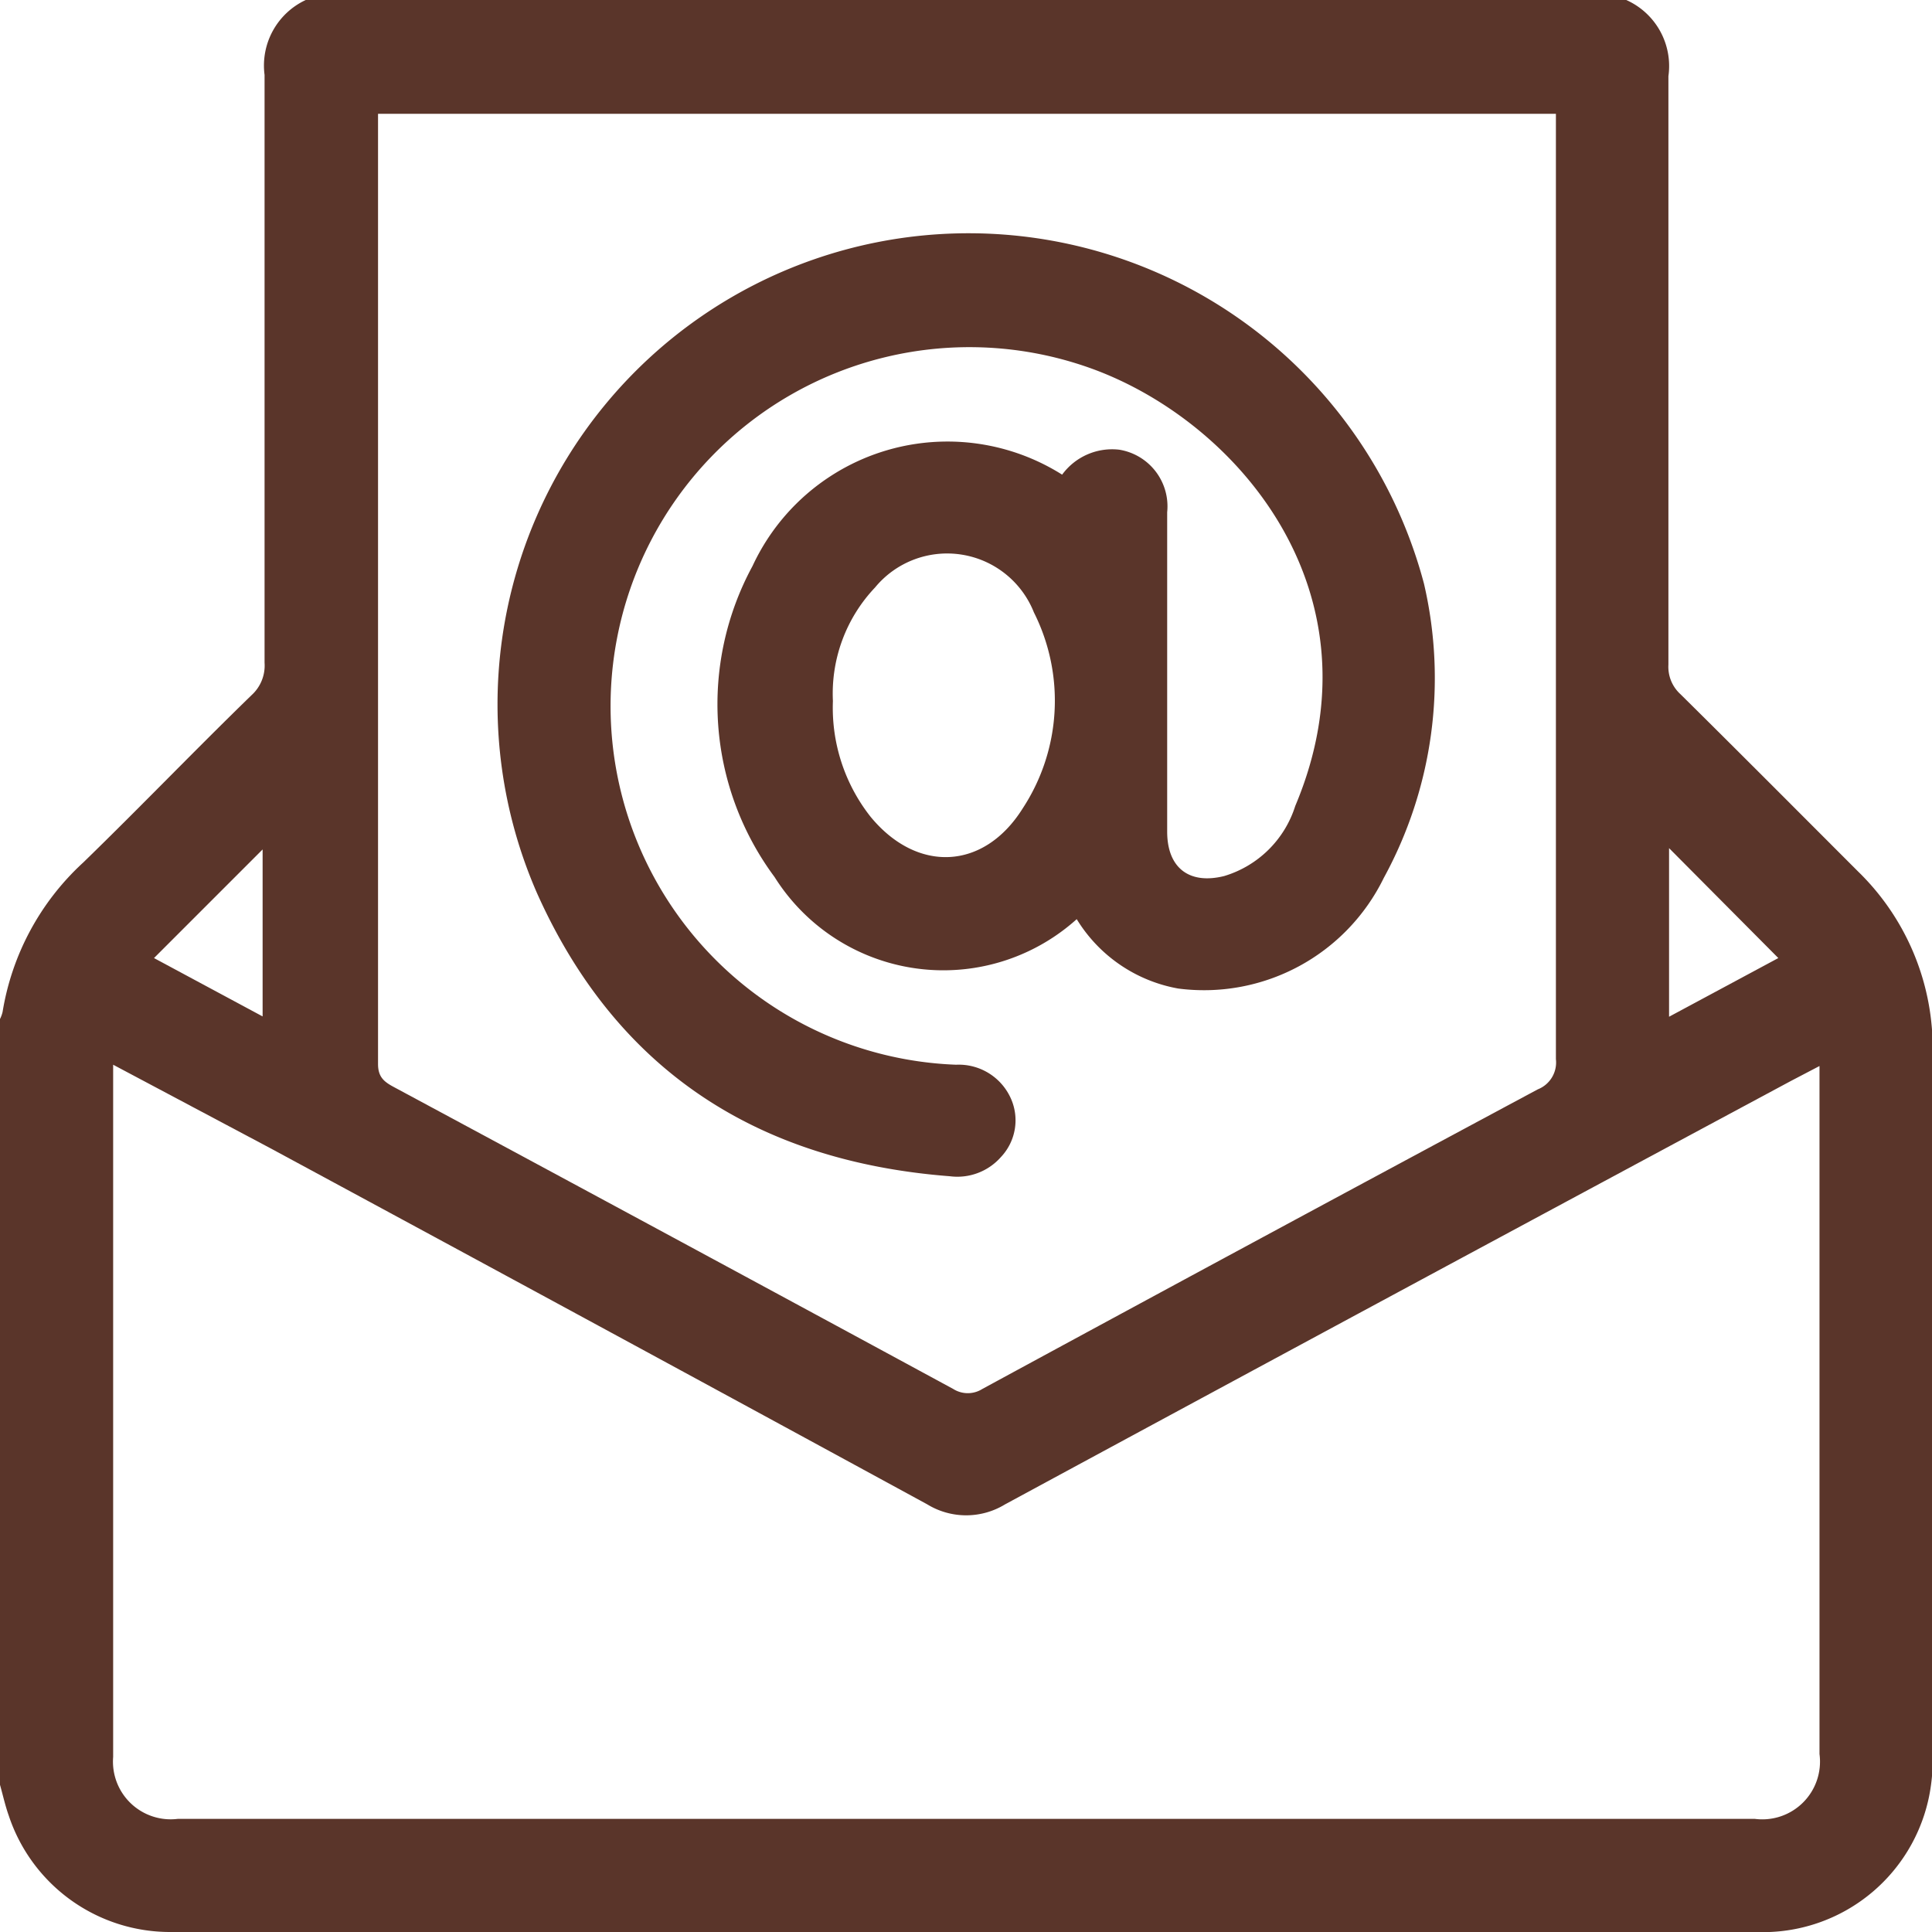 <svg xmlns="http://www.w3.org/2000/svg" viewBox="0 0 59.59 59.6"><defs><style>.cls-1{fill:#5a352a;}</style></defs><g id="Layer_2" data-name="Layer 2"><g id="Layer_1-2" data-name="Layer 1"><path class="cls-1" d="M0,55.05V31.43a1,1,0,0,0,.08-.22A8,8,0,0,1,2.57,26.6C4.32,24.9,6,23.15,7.76,21.44a1.23,1.23,0,0,0,.4-1c0-6,0-12.08,0-18.13A2.23,2.23,0,0,1,9.43,0H50.16a2.23,2.23,0,0,1,1.3,2.35c0,6.05,0,12.1,0,18.15a1.14,1.14,0,0,0,.37.91c1.84,1.82,3.66,3.65,5.48,5.47a7.6,7.6,0,0,1,2.3,5.6V54.13a5.68,5.68,0,0,1-.05.92,5.23,5.23,0,0,1-5.4,4.54H5.26A5.24,5.24,0,0,1,.27,56C.16,55.69.09,55.37,0,55.05ZM3.49,32.84V54.19a1.78,1.78,0,0,0,2,1.91H54.12a1.78,1.78,0,0,0,2-2V33.41c0-.16,0-.32,0-.53l-.88.46Q43.09,39.86,31,46.4a2.3,2.3,0,0,1-2.4,0q-10.12-5.51-20.29-11ZM11.66,3.51c0,.17,0,.28,0,.4q0,14.44,0,28.91c0,.42.21.56.51.72q8.63,4.64,17.23,9.3a.84.84,0,0,0,.9,0q8.55-4.64,17.13-9.24a.89.89,0,0,0,.56-.93q0-14.25,0-28.5V3.51ZM51.48,26.16v5.2l3.37-1.81ZM4.75,29.55l3.35,1.8V26.2Z"/><path class="cls-1" d="M33.21,28.35a6.15,6.15,0,0,1-9.32-1.3,8.94,8.94,0,0,1-.68-9.59,6.63,6.63,0,0,1,9.55-2.82,1.91,1.91,0,0,1,1.76-.77A1.77,1.77,0,0,1,36,15.8l0,7.85c0,.66,0,1.32,0,2,0,1.12.68,1.64,1.76,1.37a3.29,3.29,0,0,0,2.19-2.16c2.77-6.57-1.8-11.91-6.36-13.52a11.07,11.07,0,1,0-4.1,21.5,1.76,1.76,0,0,1,1.67,1,1.65,1.65,0,0,1-.29,1.85,1.79,1.79,0,0,1-1.57.59C23.34,35.82,19,33,16.56,27.54A14.53,14.53,0,1,1,43.92,18a12.85,12.85,0,0,1-1.24,9.08,6.17,6.17,0,0,1-6.34,3.41A4.62,4.62,0,0,1,33.21,28.35Zm-7.52-6.73a5.43,5.43,0,0,0,1.16,3.57c1.43,1.74,3.49,1.66,4.69-.25a6.06,6.06,0,0,0,.35-6.05,2.88,2.88,0,0,0-4.9-.77A4.75,4.75,0,0,0,25.69,21.62Z"/></g></g></svg>